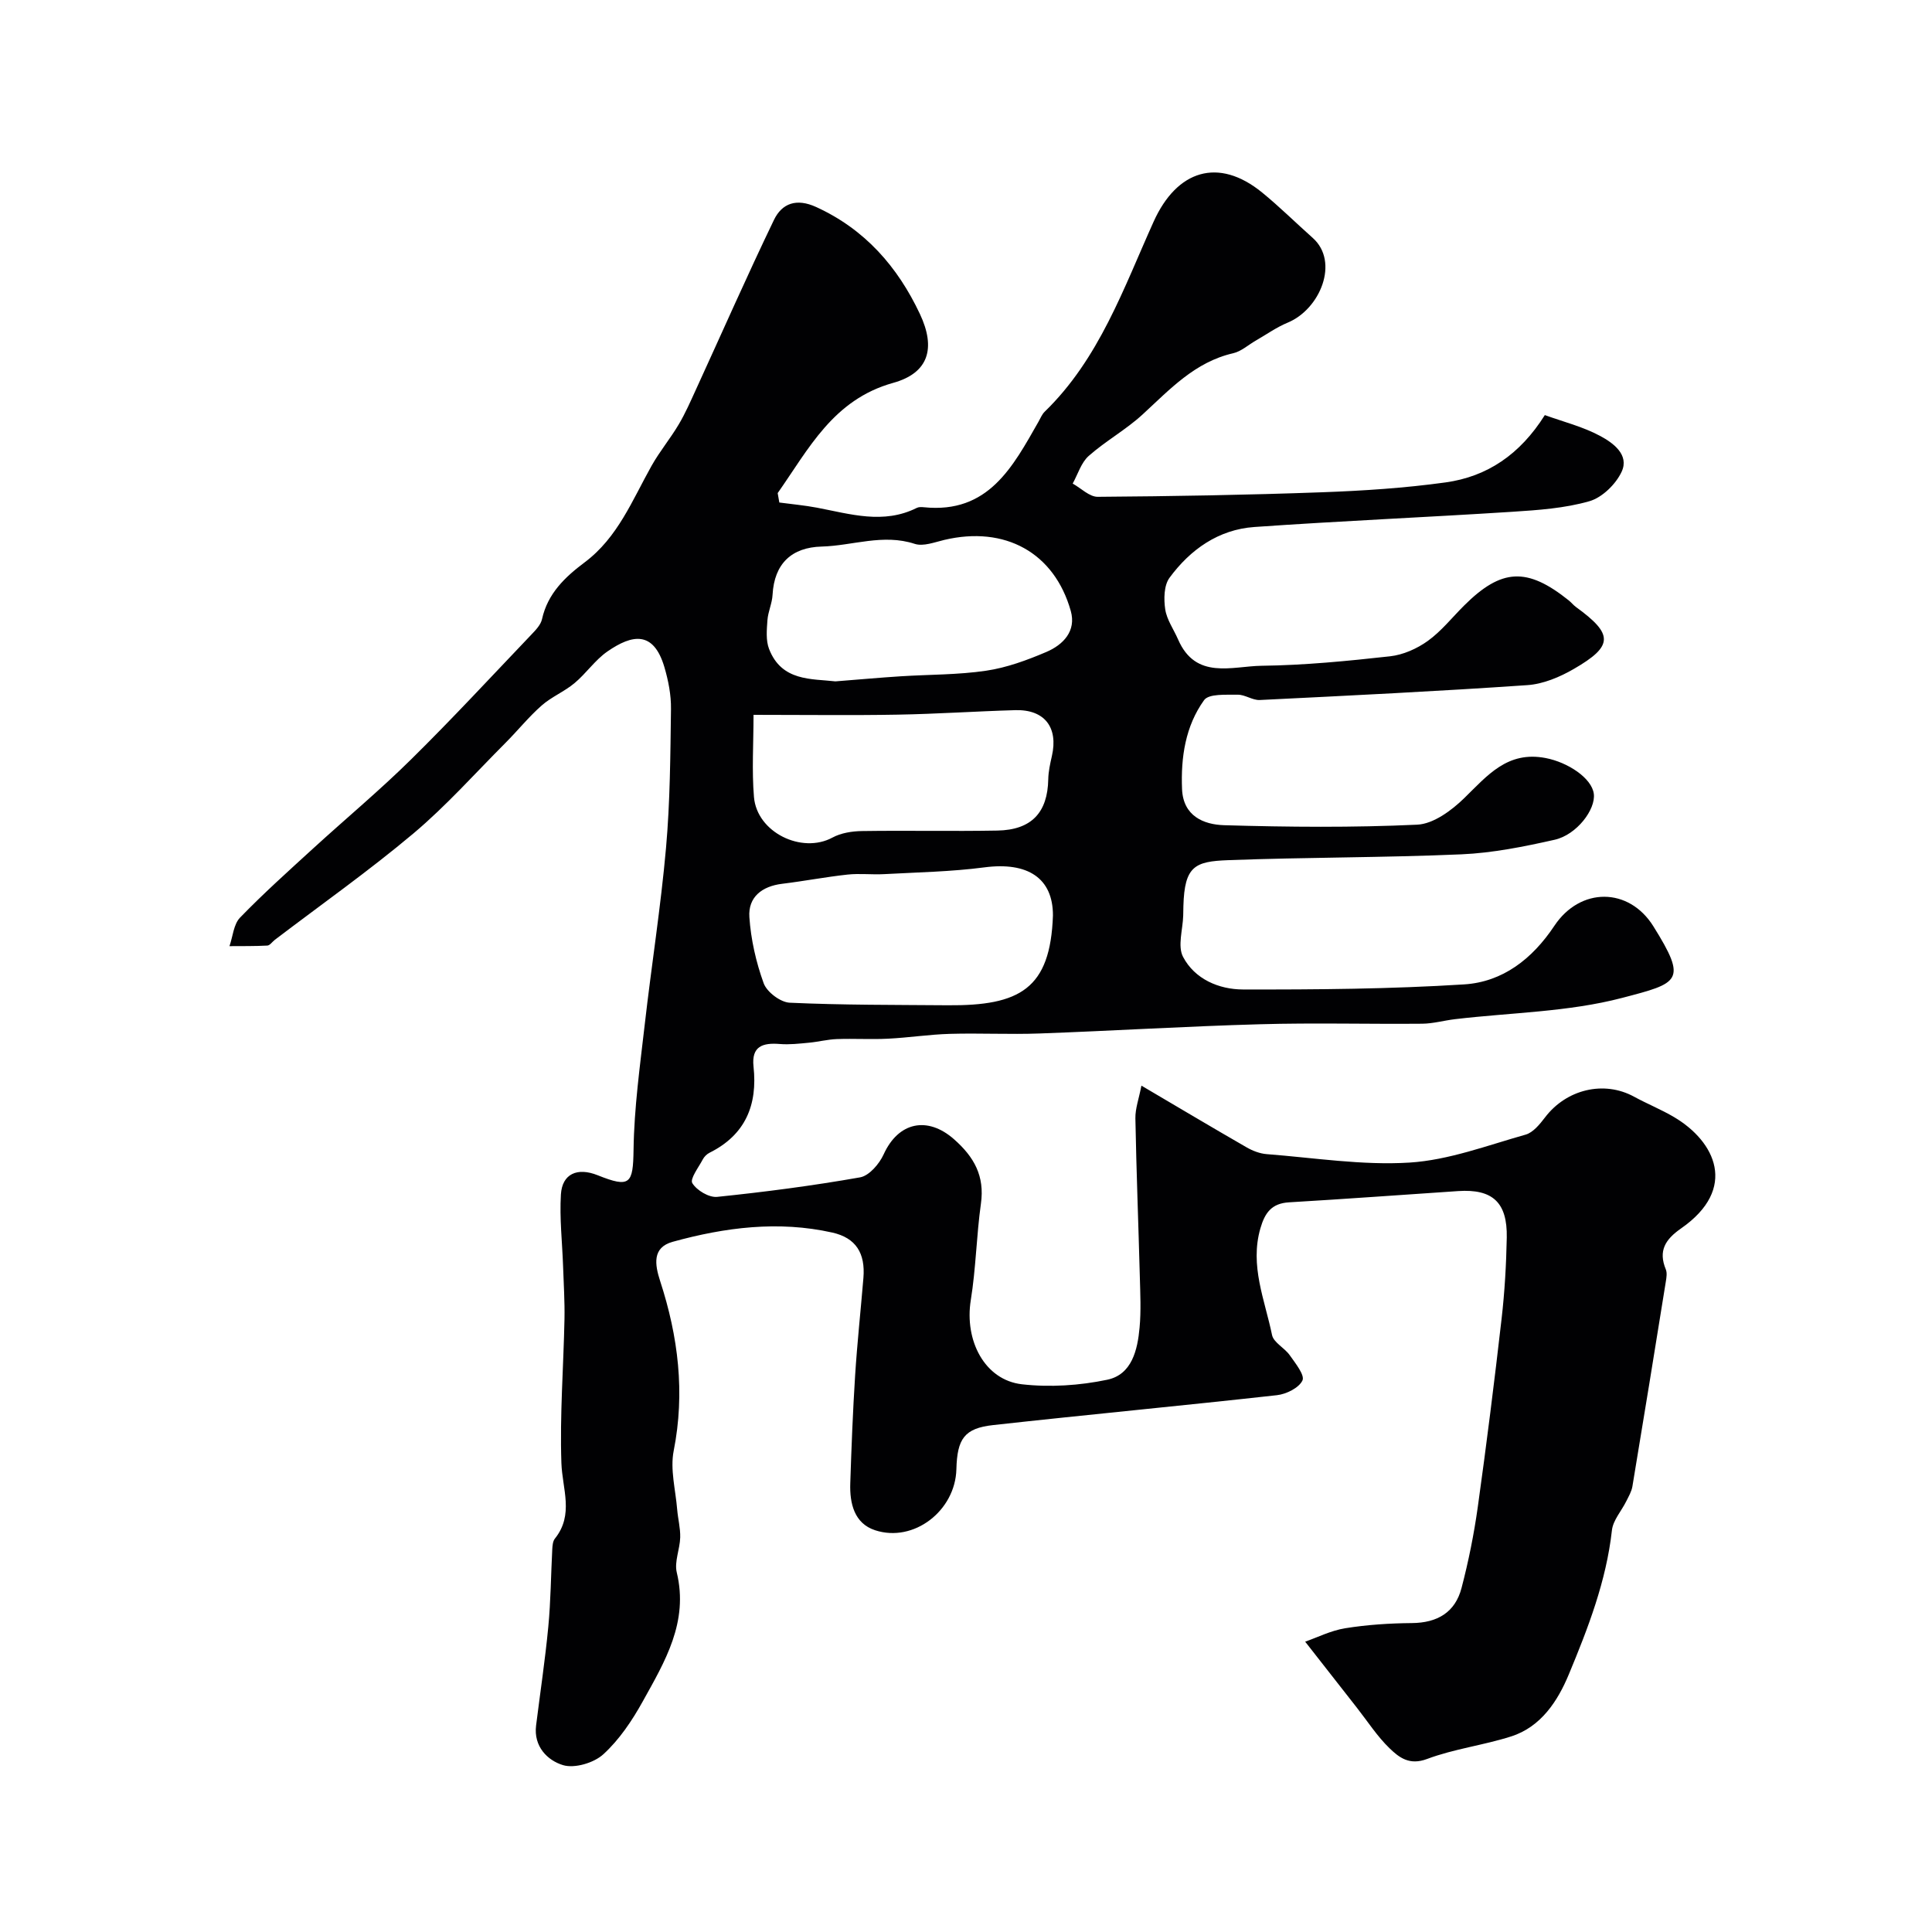 <svg enable-background="new 0 0 400 400" viewBox="0 0 400 400" xmlns="http://www.w3.org/2000/svg"><path d="m161.35 104.04c2.6.35 5.22.58 7.8 1.07 6.89 1.31 13.76 3.5 20.67.04.41-.21.99-.18 1.47-.13 13.34 1.36 18.4-8.37 23.73-17.73.4-.7.71-1.51 1.27-2.05 11.29-10.95 16.33-25.55 22.56-39.36 4.82-10.68 13.42-13.39 22.45-6.03 3.63 2.96 6.97 6.28 10.48 9.4 5.59 4.97 1.53 14.78-5.18 17.55-2.32.96-4.41 2.46-6.61 3.72-1.55.89-3 2.23-4.66 2.61-7.95 1.82-13.13 7.5-18.78 12.69-3.44 3.16-7.65 5.48-11.15 8.58-1.56 1.39-2.24 3.78-3.31 5.72 1.73.96 3.47 2.76 5.2 2.74 15.47-.11 30.94-.38 46.4-.94 8.55-.31 17.13-.87 25.59-2.04 8.6-1.19 15.42-5.77 20.56-13.94 3.77 1.37 7.89 2.39 11.5 4.34 2.62 1.41 6.03 3.87 4.41 7.37-1.19 2.58-4.03 5.36-6.68 6.12-5.12 1.47-10.61 1.84-15.97 2.19-17.79 1.14-35.61 1.9-53.4 3.15-7.41.52-13.26 4.65-17.57 10.52-1.16 1.58-1.2 4.42-.88 6.54.33 2.16 1.76 4.14 2.66 6.22 3.66 8.43 11.16 5.53 17.32 5.45 8.86-.11 17.74-.98 26.56-1.96 2.72-.3 5.59-1.58 7.83-3.19 2.8-2.02 5.02-4.84 7.5-7.31 7.74-7.72 13.05-7.99 21.69-1.06.52.42.94.96 1.47 1.35 7.78 5.64 7.8 8.07-.46 12.84-2.9 1.68-6.33 3.12-9.61 3.34-18.45 1.27-36.92 2.17-55.39 3.08-1.51.07-3.06-1.13-4.58-1.1-2.39.04-5.97-.24-6.95 1.13-3.86 5.37-4.83 11.82-4.56 18.41.23 5.59 4.47 7.35 8.71 7.48 13.32.39 26.68.51 39.98-.11 3.36-.16 7.11-2.94 9.73-5.49 4.81-4.7 8.95-9.82 16.84-8.31 4.62.88 9.56 4.15 9.99 7.4.43 3.23-3.53 8.49-8.1 9.52-6.35 1.43-12.84 2.74-19.31 3.02-16.1.7-32.24.6-48.35 1.21-6.83.26-8.98 1.23-9.21 9.48-.02.67-.02 1.33-.04 2-.08 2.88-1.2 6.31-.03 8.54 2.42 4.62 7.44 6.74 12.4 6.75 15.26.03 30.55-.09 45.78-1.05 7.98-.5 14.12-5.26 18.68-12.11 5.37-8.08 15.44-8.03 20.5.06 7.13 11.41 5.37 11.75-6.48 14.85-11.15 2.92-23.03 3.03-34.58 4.4-2.27.27-4.53.92-6.8.94-11.19.1-22.39-.21-33.58.11-15.21.42-30.4 1.36-45.61 1.91-6.19.23-12.4-.1-18.6.08-4.27.12-8.52.79-12.8 1-3.52.18-7.06-.05-10.59.08-1.92.07-3.83.57-5.75.75-2.01.19-4.05.43-6.05.27-3.54-.29-5.91.45-5.45 4.68.86 7.92-1.66 14.12-9.1 17.83-.57.28-1.12.83-1.41 1.39-.87 1.65-2.7 4.03-2.16 4.91.91 1.49 3.45 3.01 5.13 2.84 9.9-1.02 19.79-2.31 29.59-4.04 1.89-.33 3.99-2.78 4.89-4.76 3.06-6.73 9.08-7.96 14.56-3.14 4.19 3.69 6.38 7.63 5.58 13.34-.93 6.63-1.03 13.38-2.1 19.99-1.34 8.37 2.88 16.53 10.59 17.41 5.8.66 11.94.26 17.66-.94 5.11-1.07 6.28-6.17 6.7-10.82.32-3.47.14-7 .05-10.49-.29-10.94-.72-21.87-.92-32.8-.04-2.03.73-4.08 1.25-6.78 7.51 4.42 14.62 8.66 21.8 12.79 1.24.71 2.72 1.28 4.13 1.39 9.86.76 19.79 2.36 29.58 1.75 8.11-.51 16.09-3.55 24.04-5.79 1.55-.44 2.92-2.14 4-3.55 4.44-5.85 12.21-7.7 18.43-4.31 2.73 1.49 5.64 2.66 8.31 4.24 8.48 5.01 13.31 14.78 1.44 23.04-3.26 2.27-4.76 4.62-3.16 8.49.29.71.14 1.66.01 2.47-2.28 14.16-4.57 28.32-6.93 42.47-.18 1.06-.78 2.07-1.27 3.06-1 2.02-2.74 3.93-2.97 6.02-1.17 10.52-4.95 20.27-8.93 29.84-2.26 5.43-5.72 10.85-11.94 12.83-5.72 1.83-11.82 2.57-17.41 4.67-3.65 1.37-5.78-.31-7.75-2.21-2.56-2.47-4.54-5.56-6.76-8.39-3.4-4.33-6.78-8.66-10.72-13.69 2.46-.85 5.3-2.3 8.3-2.78 4.54-.73 9.18-1.03 13.78-1.07 5.29-.04 8.98-2.21 10.3-7.28 1.44-5.5 2.57-11.12 3.36-16.76 1.81-12.97 3.44-25.97 4.93-38.98.64-5.57.96-11.19 1.07-16.79.14-7.29-2.94-10.1-10.05-9.63-11.68.78-23.35 1.64-35.03 2.33-3.6.21-5 2.16-5.93 5.39-2.23 7.73.92 14.82 2.41 22.07.32 1.58 2.61 2.67 3.68 4.21 1.16 1.65 3.14 4.11 2.62 5.21-.73 1.54-3.35 2.84-5.3 3.05-19.57 2.18-39.18 4.02-58.76 6.19-5.94.66-7.43 2.84-7.59 9.14-.22 8.58-8.8 15.26-16.83 12.63-4.31-1.41-5.28-5.55-5.14-9.71.24-7.43.53-14.86 1-22.28.43-6.76 1.16-13.5 1.72-20.25.42-5.11-1.54-8.29-6.44-9.39-11.16-2.5-22.21-1.08-33.04 1.91-4.29 1.18-3.71 4.72-2.6 8.14 3.74 11.48 5.18 23.08 2.8 35.14-.76 3.84.39 8.07.72 12.12.16 1.94.68 3.87.63 5.8-.06 2.44-1.25 5.04-.71 7.27 2.48 10.26-2.47 18.45-7.04 26.68-2.2 3.97-4.85 7.93-8.16 10.95-1.95 1.79-5.95 2.98-8.36 2.25-3.2-.97-6.11-3.85-5.57-8.2.85-6.82 1.88-13.62 2.53-20.46.51-5.32.54-10.68.82-16.02.04-.75.11-1.67.54-2.21 4-4.98 1.53-10.3 1.35-15.67-.34-9.91.44-19.86.64-29.8.07-3.64-.17-7.28-.29-10.92-.17-4.96-.75-9.94-.45-14.87.26-4.29 3.41-5.66 7.61-3.98 6.74 2.7 7.33 1.78 7.43-5.28.12-8.66 1.33-17.33 2.32-25.96 1.39-12.18 3.32-24.31 4.4-36.51.85-9.56.9-19.19 1.03-28.8.04-2.89-.55-5.88-1.37-8.67-2.24-7.54-6.63-6.79-11.79-3.22-2.56 1.77-4.4 4.55-6.83 6.57-2.09 1.74-4.74 2.82-6.78 4.61-2.68 2.36-4.94 5.18-7.47 7.72-6.31 6.32-12.28 13.05-19.09 18.78-9.22 7.75-19.1 14.72-28.7 22.03-.52.4-1.01 1.15-1.54 1.18-2.61.14-5.22.1-7.84.12.7-2 .85-4.53 2.19-5.91 4.83-4.99 10.02-9.64 15.15-14.33 6.75-6.17 13.8-12.04 20.3-18.46 8.51-8.39 16.63-17.17 24.88-25.82.89-.93 1.93-2.01 2.19-3.19 1.17-5.29 4.75-8.7 8.81-11.74 6.88-5.14 9.88-12.9 13.88-20.02 1.67-2.97 3.88-5.62 5.62-8.56 1.38-2.32 2.46-4.82 3.59-7.28 5.36-11.69 10.54-23.47 16.12-35.05 1.66-3.44 4.66-4.54 8.74-2.67 10.11 4.62 16.87 12.38 21.47 22.13 3.36 7.13 1.81 12.24-5.53 14.28-12.44 3.47-17.48 13.68-23.91 22.82.12.69.23 1.32.34 1.95zm11.61 37.03c4.99-.39 9.24-.78 13.5-1.05 5.91-.38 11.89-.29 17.73-1.16 4.26-.63 8.46-2.18 12.45-3.88 3.48-1.49 6.23-4.32 5.05-8.5-3.42-12.09-13.63-17.66-26.17-14.7-2.02.48-4.37 1.4-6.14.82-6.57-2.15-12.86.39-19.27.56-6.16.16-9.81 3.49-10.16 9.99-.09 1.76-.93 3.48-1.06 5.24-.14 1.98-.35 4.18.33 5.95 2.6 6.77 8.84 6.16 13.74 6.73zm45.04 48.46c.01-7.74-5.23-11.13-14.2-9.95-6.86.9-13.82 1.02-20.74 1.4-2.52.14-5.07-.18-7.57.09-4.53.49-9.03 1.36-13.56 1.91-4.19.51-7.06 2.77-6.78 6.89.31 4.63 1.38 9.34 2.96 13.7.66 1.82 3.47 3.94 5.39 4.03 10.89.5 21.81.44 32.72.53 14.91.12 21.26-3.38 21.78-18.6zm-61.99-41.53c0 5.95-.37 11.52.09 17.01.61 7.34 9.91 11.83 16.25 8.4 1.77-.96 4.05-1.32 6.11-1.35 9.35-.14 18.7.07 28.04-.1 7.07-.13 10.4-3.74 10.53-10.61.03-1.61.39-3.23.75-4.81 1.36-5.94-1.51-9.68-7.58-9.51-8.12.23-16.23.79-24.35.93-9.32.17-18.66.04-29.84.04z" fill="#010103"/></svg>